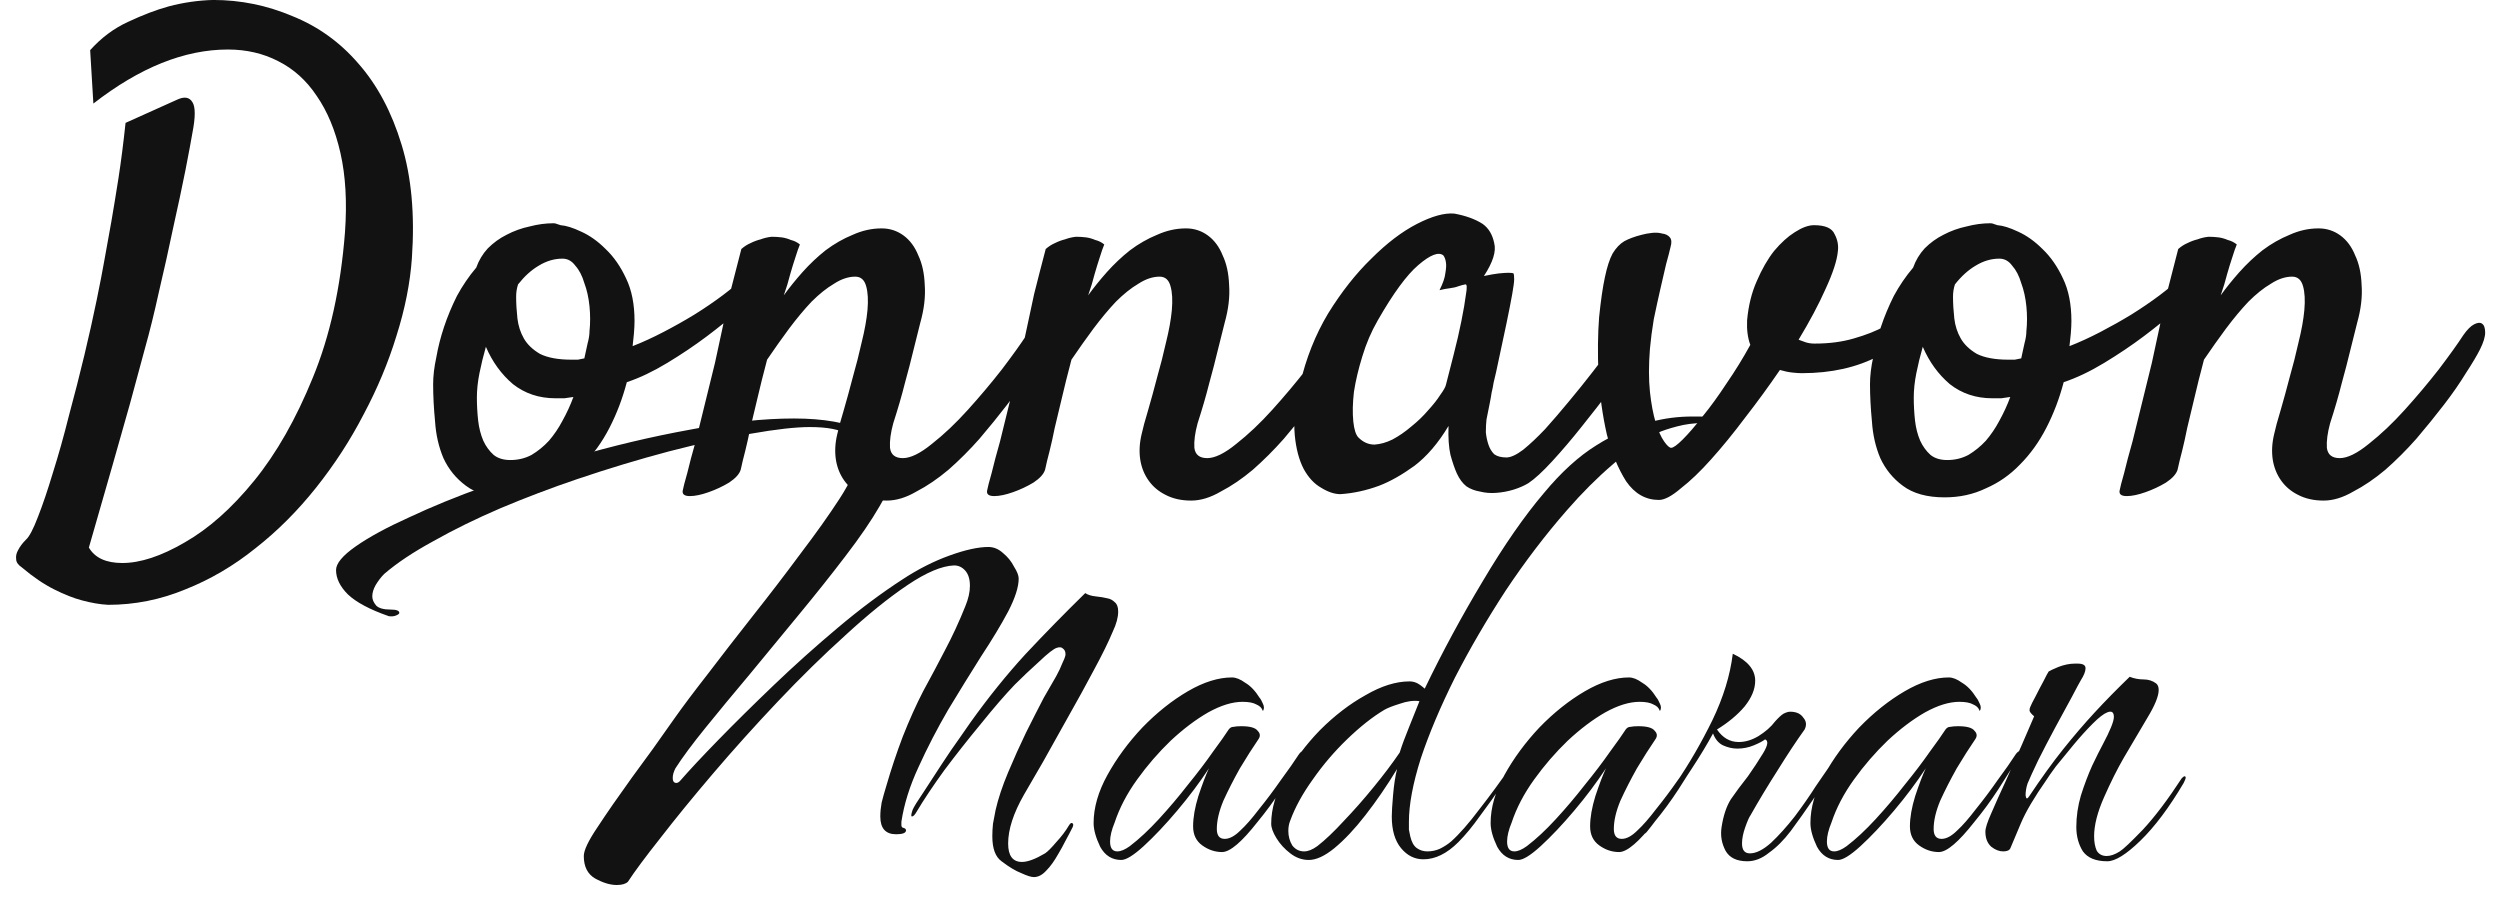 <svg width="129" height="47" viewBox="0 0 129 47" fill="none" xmlns="http://www.w3.org/2000/svg">
<path d="M1.133 29.283C0.934 29.15 0.834 29.006 0.834 28.852C0.812 28.697 0.845 28.542 0.934 28.387C1.022 28.21 1.155 28.033 1.332 27.855C1.509 27.701 1.719 27.302 1.963 26.66C2.206 26.04 2.461 25.288 2.727 24.402C3.014 23.495 3.291 22.51 3.557 21.447C3.844 20.385 4.11 19.344 4.354 18.326C4.597 17.308 4.807 16.367 4.984 15.504C5.161 14.641 5.294 13.954 5.383 13.445C5.493 12.825 5.615 12.15 5.748 11.42C5.859 10.778 5.98 10.037 6.113 9.195C6.246 8.332 6.368 7.38 6.479 6.34L9.135 5.145C9.511 4.967 9.777 5.012 9.932 5.277C10.087 5.521 10.087 6.041 9.932 6.838C9.865 7.236 9.743 7.889 9.566 8.797C9.389 9.682 9.179 10.667 8.936 11.752C8.714 12.815 8.471 13.91 8.205 15.039C7.962 16.146 7.718 17.131 7.475 17.994C7.253 18.813 6.999 19.754 6.711 20.816C6.202 22.631 5.493 25.111 4.586 28.254C4.896 28.785 5.471 29.051 6.312 29.051C7.242 29.051 8.316 28.697 9.533 27.988C10.773 27.28 11.968 26.217 13.119 24.801C14.27 23.384 15.277 21.613 16.141 19.488C17.026 17.341 17.579 14.84 17.801 11.984C17.912 10.435 17.834 9.074 17.568 7.9C17.303 6.727 16.893 5.742 16.34 4.945C15.809 4.148 15.145 3.551 14.348 3.152C13.573 2.754 12.71 2.555 11.758 2.555C9.522 2.555 7.209 3.484 4.818 5.344L4.652 2.588C5.228 1.946 5.881 1.459 6.611 1.127C7.364 0.773 8.061 0.507 8.703 0.33C9.456 0.131 10.219 0.02 10.994 -0.002C12.411 -0.002 13.772 0.275 15.078 0.828C16.406 1.359 17.546 2.178 18.498 3.285C19.472 4.392 20.213 5.786 20.723 7.469C21.232 9.129 21.409 11.077 21.254 13.312C21.165 14.596 20.9 15.935 20.457 17.33C20.037 18.703 19.472 20.053 18.764 21.381C18.078 22.709 17.259 23.971 16.307 25.166C15.355 26.361 14.315 27.402 13.185 28.287C12.057 29.195 10.85 29.903 9.566 30.412C8.283 30.943 6.954 31.209 5.582 31.209C5.161 31.187 4.708 31.109 4.221 30.977C3.8 30.866 3.324 30.678 2.793 30.412C2.262 30.146 1.708 29.77 1.133 29.283ZM32.344 19.721C32.122 20.562 31.824 21.348 31.447 22.078C31.071 22.809 30.617 23.439 30.086 23.971C29.577 24.502 28.99 24.912 28.326 25.199C27.684 25.509 26.976 25.664 26.201 25.664C25.294 25.664 24.574 25.465 24.043 25.066C23.534 24.69 23.146 24.214 22.881 23.639C22.637 23.063 22.494 22.432 22.449 21.746C22.383 21.06 22.35 20.418 22.35 19.82C22.35 19.4 22.405 18.935 22.516 18.426C22.604 17.917 22.737 17.396 22.914 16.865C23.091 16.334 23.312 15.803 23.578 15.271C23.866 14.74 24.198 14.253 24.574 13.81C24.707 13.434 24.906 13.102 25.172 12.815C25.46 12.527 25.781 12.294 26.135 12.117C26.511 11.918 26.91 11.774 27.33 11.685C27.751 11.575 28.16 11.52 28.559 11.52C28.625 11.52 28.68 11.531 28.725 11.553C28.791 11.575 28.857 11.597 28.924 11.619C29.212 11.641 29.566 11.752 29.986 11.951C30.429 12.15 30.85 12.449 31.248 12.848C31.669 13.246 32.023 13.755 32.31 14.375C32.598 14.973 32.742 15.703 32.742 16.566C32.742 16.744 32.731 16.965 32.709 17.23C32.687 17.474 32.665 17.684 32.643 17.861C33.152 17.662 33.683 17.419 34.236 17.131C34.79 16.843 35.321 16.544 35.83 16.234C36.361 15.902 36.848 15.57 37.291 15.238C37.734 14.906 38.088 14.607 38.353 14.342C38.575 14.143 38.763 14.032 38.918 14.01C39.073 13.988 39.184 14.032 39.25 14.143C39.316 14.253 39.328 14.408 39.283 14.607C39.239 14.807 39.117 15.028 38.918 15.271C38.807 15.404 38.52 15.67 38.055 16.068C37.612 16.467 37.081 16.898 36.461 17.363C35.841 17.828 35.166 18.282 34.435 18.725C33.705 19.167 33.008 19.499 32.344 19.721ZM26.732 14.674C26.666 14.873 26.633 15.083 26.633 15.305C26.633 15.659 26.655 16.035 26.699 16.434C26.744 16.81 26.854 17.153 27.031 17.463C27.208 17.773 27.485 18.038 27.861 18.26C28.26 18.459 28.802 18.559 29.488 18.559C29.599 18.559 29.71 18.559 29.82 18.559C29.931 18.537 30.042 18.514 30.152 18.492C30.219 18.204 30.274 17.95 30.318 17.729C30.385 17.485 30.418 17.275 30.418 17.098C30.462 16.677 30.462 16.245 30.418 15.803C30.374 15.36 30.285 14.962 30.152 14.607C30.042 14.231 29.887 13.932 29.688 13.711C29.51 13.467 29.289 13.346 29.023 13.346C28.603 13.346 28.193 13.467 27.795 13.711C27.419 13.932 27.064 14.253 26.732 14.674ZM24.607 20.518C24.607 20.916 24.63 21.314 24.674 21.713C24.718 22.089 24.807 22.432 24.939 22.742C25.072 23.03 25.249 23.273 25.471 23.473C25.692 23.65 25.98 23.738 26.334 23.738C26.732 23.738 27.098 23.65 27.43 23.473C27.762 23.273 28.061 23.03 28.326 22.742C28.592 22.432 28.824 22.089 29.023 21.713C29.245 21.314 29.433 20.905 29.588 20.484C29.433 20.506 29.278 20.529 29.123 20.551C28.99 20.551 28.835 20.551 28.658 20.551C27.817 20.551 27.087 20.307 26.467 19.82C25.869 19.311 25.404 18.669 25.072 17.895C24.939 18.359 24.829 18.813 24.74 19.256C24.652 19.699 24.607 20.119 24.607 20.518ZM45.758 25.83C45.249 25.83 44.806 25.73 44.43 25.531C44.075 25.354 43.788 25.111 43.566 24.801C43.345 24.491 43.201 24.137 43.135 23.738C43.068 23.318 43.09 22.875 43.201 22.41C43.268 22.1 43.378 21.691 43.533 21.182C43.688 20.65 43.843 20.086 43.998 19.488C44.175 18.869 44.33 18.26 44.463 17.662C44.618 17.042 44.717 16.489 44.762 16.002C44.806 15.493 44.784 15.083 44.695 14.773C44.607 14.441 44.419 14.275 44.131 14.275C43.777 14.275 43.411 14.397 43.035 14.641C42.659 14.862 42.272 15.172 41.873 15.57C41.497 15.969 41.109 16.434 40.711 16.965C40.335 17.474 39.958 18.005 39.582 18.559C39.383 19.311 39.217 19.975 39.084 20.551C38.951 21.104 38.829 21.613 38.719 22.078C38.63 22.521 38.542 22.919 38.453 23.273C38.365 23.605 38.287 23.926 38.221 24.236C38.154 24.458 37.955 24.679 37.623 24.9C37.291 25.1 36.937 25.266 36.56 25.398C36.184 25.531 35.863 25.598 35.598 25.598C35.31 25.598 35.188 25.498 35.232 25.299C35.255 25.166 35.332 24.867 35.465 24.402C35.575 23.938 35.719 23.395 35.897 22.775C36.051 22.134 36.217 21.458 36.395 20.75C36.572 20.042 36.738 19.366 36.893 18.725C37.003 18.215 37.125 17.651 37.258 17.031C37.368 16.5 37.501 15.88 37.656 15.172C37.833 14.463 38.033 13.689 38.254 12.848C38.409 12.715 38.564 12.615 38.719 12.549C38.896 12.46 39.073 12.394 39.25 12.35C39.427 12.283 39.615 12.239 39.815 12.217C39.992 12.217 40.169 12.228 40.346 12.25C40.501 12.272 40.656 12.316 40.81 12.383C40.988 12.427 41.143 12.505 41.275 12.615C41.209 12.77 41.132 12.992 41.043 13.279C40.954 13.545 40.866 13.833 40.777 14.143C40.689 14.497 40.578 14.862 40.445 15.238C40.733 14.84 41.054 14.441 41.408 14.043C41.785 13.622 42.183 13.246 42.603 12.914C43.046 12.582 43.511 12.316 43.998 12.117C44.485 11.896 44.983 11.785 45.492 11.785C45.913 11.785 46.289 11.907 46.621 12.15C46.953 12.394 47.208 12.737 47.385 13.18C47.584 13.6 47.695 14.109 47.717 14.707C47.761 15.305 47.684 15.958 47.484 16.666L47.119 18.127C47.008 18.592 46.865 19.145 46.688 19.787C46.533 20.407 46.333 21.093 46.09 21.846C45.957 22.333 45.902 22.753 45.924 23.107C45.968 23.462 46.19 23.639 46.588 23.639C46.986 23.639 47.484 23.395 48.082 22.908C48.702 22.421 49.322 21.835 49.941 21.148C50.561 20.462 51.148 19.765 51.701 19.057C52.255 18.326 52.675 17.74 52.963 17.297C53.162 17.009 53.35 16.821 53.527 16.732C53.704 16.644 53.837 16.633 53.926 16.699C54.036 16.766 54.092 16.921 54.092 17.164C54.092 17.385 54.003 17.673 53.826 18.027C53.671 18.337 53.428 18.747 53.096 19.256C52.786 19.765 52.41 20.307 51.967 20.883C51.524 21.458 51.048 22.045 50.539 22.643C50.03 23.218 49.499 23.749 48.945 24.236C48.392 24.701 47.839 25.078 47.285 25.365C46.754 25.675 46.245 25.83 45.758 25.83ZM61.463 25.83C60.954 25.83 60.511 25.73 60.135 25.531C59.781 25.354 59.493 25.111 59.272 24.801C59.05 24.491 58.906 24.137 58.84 23.738C58.773 23.318 58.796 22.875 58.906 22.41C58.973 22.1 59.083 21.691 59.238 21.182C59.393 20.65 59.548 20.086 59.703 19.488C59.88 18.869 60.035 18.26 60.168 17.662C60.323 17.042 60.422 16.489 60.467 16.002C60.511 15.493 60.489 15.083 60.4 14.773C60.312 14.441 60.124 14.275 59.836 14.275C59.482 14.275 59.117 14.397 58.74 14.641C58.364 14.862 57.977 15.172 57.578 15.57C57.202 15.969 56.815 16.434 56.416 16.965C56.04 17.474 55.663 18.005 55.287 18.559C55.088 19.311 54.922 19.975 54.789 20.551C54.656 21.104 54.535 21.613 54.424 22.078C54.335 22.521 54.247 22.919 54.158 23.273C54.07 23.605 53.992 23.926 53.926 24.236C53.859 24.458 53.66 24.679 53.328 24.9C52.996 25.1 52.642 25.266 52.266 25.398C51.889 25.531 51.568 25.598 51.303 25.598C51.015 25.598 50.893 25.498 50.938 25.299C50.96 25.166 51.037 24.867 51.17 24.402C51.281 23.938 51.425 23.395 51.602 22.775C51.757 22.134 51.922 21.458 52.1 20.75C52.277 20.042 52.443 19.366 52.598 18.725C52.708 18.215 52.83 17.651 52.963 17.031C53.074 16.5 53.206 15.88 53.361 15.172C53.538 14.463 53.738 13.689 53.959 12.848C54.114 12.715 54.269 12.615 54.424 12.549C54.601 12.46 54.778 12.394 54.955 12.35C55.132 12.283 55.32 12.239 55.52 12.217C55.697 12.217 55.874 12.228 56.051 12.25C56.206 12.272 56.361 12.316 56.516 12.383C56.693 12.427 56.848 12.505 56.98 12.615C56.914 12.77 56.837 12.992 56.748 13.279C56.66 13.545 56.571 13.833 56.482 14.143C56.394 14.497 56.283 14.862 56.15 15.238C56.438 14.84 56.759 14.441 57.113 14.043C57.49 13.622 57.888 13.246 58.309 12.914C58.751 12.582 59.216 12.316 59.703 12.117C60.19 11.896 60.688 11.785 61.197 11.785C61.618 11.785 61.994 11.907 62.326 12.15C62.658 12.394 62.913 12.737 63.09 13.18C63.289 13.6 63.4 14.109 63.422 14.707C63.466 15.305 63.389 15.958 63.19 16.666L62.824 18.127C62.714 18.592 62.57 19.145 62.393 19.787C62.238 20.407 62.038 21.093 61.795 21.846C61.662 22.333 61.607 22.753 61.629 23.107C61.673 23.462 61.895 23.639 62.293 23.639C62.691 23.639 63.19 23.395 63.787 22.908C64.407 22.421 65.027 21.835 65.647 21.148C66.266 20.462 66.853 19.765 67.406 19.057C67.96 18.326 68.38 17.74 68.668 17.297C68.867 17.009 69.055 16.821 69.232 16.732C69.409 16.644 69.542 16.633 69.631 16.699C69.742 16.766 69.797 16.921 69.797 17.164C69.797 17.385 69.708 17.673 69.531 18.027C69.376 18.337 69.133 18.747 68.801 19.256C68.491 19.765 68.115 20.307 67.672 20.883C67.229 21.458 66.753 22.045 66.244 22.643C65.735 23.218 65.204 23.749 64.65 24.236C64.097 24.701 63.544 25.078 62.99 25.365C62.459 25.675 61.95 25.83 61.463 25.83ZM84.34 18.393C84.03 18.835 83.632 19.389 83.144 20.053C82.658 20.695 82.148 21.348 81.617 22.012C81.108 22.654 80.599 23.251 80.09 23.805C79.603 24.336 79.193 24.712 78.861 24.934C78.64 25.066 78.385 25.177 78.098 25.266C77.81 25.354 77.511 25.41 77.201 25.432C76.913 25.454 76.637 25.432 76.371 25.365C76.106 25.321 75.873 25.232 75.674 25.1C75.475 24.945 75.309 24.723 75.176 24.436C75.065 24.192 74.954 23.871 74.844 23.473C74.755 23.074 74.722 22.576 74.744 21.979C74.213 22.864 73.626 23.55 72.984 24.037C72.342 24.502 71.734 24.845 71.158 25.066C70.494 25.31 69.83 25.454 69.166 25.498C68.856 25.498 68.524 25.387 68.17 25.166C67.816 24.967 67.517 24.646 67.273 24.203C67.03 23.738 66.875 23.152 66.809 22.443C66.742 21.713 66.831 20.85 67.074 19.854C67.384 18.503 67.871 17.275 68.535 16.168C69.221 15.061 69.963 14.12 70.76 13.346C71.557 12.549 72.342 11.951 73.117 11.553C73.892 11.154 74.534 10.977 75.043 11.021C75.641 11.132 76.128 11.309 76.504 11.553C76.814 11.774 77.013 12.106 77.102 12.549C77.212 12.969 77.035 13.534 76.57 14.242C76.88 14.176 77.135 14.132 77.334 14.109C77.555 14.087 77.721 14.076 77.832 14.076C77.965 14.076 78.053 14.087 78.098 14.109C78.12 14.154 78.131 14.253 78.131 14.408C78.131 14.541 78.098 14.796 78.031 15.172C77.965 15.548 77.865 16.057 77.732 16.699C77.6 17.341 77.422 18.171 77.201 19.189C77.157 19.389 77.113 19.577 77.068 19.754C77.046 19.909 77.013 20.075 76.969 20.252C76.947 20.407 76.913 20.595 76.869 20.816C76.825 21.038 76.769 21.314 76.703 21.646C76.681 21.846 76.67 22.067 76.67 22.311C76.692 22.532 76.736 22.742 76.803 22.941C76.869 23.141 76.969 23.307 77.102 23.439C77.257 23.55 77.467 23.605 77.732 23.605C77.954 23.605 78.242 23.473 78.596 23.207C78.95 22.919 79.326 22.565 79.725 22.145C80.123 21.702 80.533 21.226 80.953 20.717C81.396 20.186 81.805 19.676 82.182 19.189C82.558 18.703 82.89 18.271 83.178 17.895C83.488 17.518 83.709 17.241 83.842 17.064C84.019 16.865 84.196 16.755 84.373 16.732C84.55 16.688 84.683 16.732 84.772 16.865C84.86 16.998 84.871 17.197 84.805 17.463C84.76 17.729 84.606 18.038 84.34 18.393ZM74.611 19.854C74.722 19.411 74.855 18.891 75.01 18.293C75.165 17.695 75.297 17.12 75.408 16.566C75.519 16.013 75.596 15.559 75.641 15.205C75.707 14.829 75.696 14.652 75.607 14.674C75.497 14.696 75.375 14.729 75.242 14.773C75.132 14.818 74.988 14.851 74.811 14.873C74.633 14.895 74.456 14.928 74.279 14.973C74.456 14.618 74.556 14.331 74.578 14.109C74.622 13.866 74.633 13.678 74.611 13.545C74.589 13.39 74.545 13.268 74.478 13.18C74.235 12.98 73.803 13.146 73.184 13.678C72.586 14.187 71.889 15.139 71.092 16.533C70.76 17.109 70.494 17.729 70.295 18.393C70.096 19.035 69.952 19.643 69.863 20.219C69.797 20.794 69.786 21.303 69.83 21.746C69.874 22.167 69.963 22.443 70.096 22.576C70.339 22.82 70.616 22.941 70.926 22.941C71.236 22.919 71.546 22.831 71.856 22.676C72.188 22.499 72.508 22.277 72.818 22.012C73.15 21.746 73.438 21.469 73.682 21.182C73.947 20.894 74.158 20.628 74.312 20.385C74.49 20.141 74.589 19.964 74.611 19.854ZM91.844 19.09C91.268 19.931 90.671 20.75 90.051 21.547C89.453 22.344 88.867 23.063 88.291 23.705C87.738 24.325 87.217 24.823 86.731 25.199C86.266 25.598 85.889 25.797 85.602 25.797C84.915 25.797 84.351 25.476 83.908 24.834C83.488 24.17 83.156 23.362 82.912 22.41C82.691 21.436 82.547 20.407 82.481 19.322C82.436 18.215 82.447 17.23 82.514 16.367C82.602 15.504 82.702 14.818 82.812 14.309C82.923 13.777 83.056 13.368 83.211 13.08C83.388 12.792 83.587 12.582 83.809 12.449C84.052 12.316 84.351 12.206 84.705 12.117C84.86 12.073 85.037 12.04 85.236 12.018C85.436 11.995 85.613 12.007 85.768 12.051C85.945 12.073 86.078 12.139 86.166 12.25C86.255 12.361 86.266 12.527 86.199 12.748C86.155 12.947 86.078 13.246 85.967 13.645C85.878 14.021 85.779 14.453 85.668 14.94C85.557 15.426 85.447 15.935 85.336 16.467C85.247 16.998 85.181 17.507 85.137 17.994C85.07 18.835 85.07 19.577 85.137 20.219C85.203 20.838 85.303 21.37 85.436 21.812C85.568 22.233 85.712 22.554 85.867 22.775C86.022 22.997 86.144 23.107 86.232 23.107C86.343 23.107 86.542 22.963 86.83 22.676C87.14 22.366 87.483 21.967 87.859 21.48C88.258 20.994 88.667 20.429 89.088 19.787C89.531 19.145 89.94 18.481 90.316 17.795C90.184 17.441 90.128 17.02 90.15 16.533C90.217 15.781 90.383 15.105 90.648 14.508C90.914 13.888 91.213 13.368 91.545 12.947C91.899 12.527 92.253 12.206 92.607 11.984C92.984 11.741 93.316 11.619 93.603 11.619C94.179 11.619 94.533 11.774 94.666 12.084C94.821 12.372 94.876 12.671 94.832 12.98C94.788 13.445 94.578 14.087 94.201 14.906C93.847 15.703 93.382 16.578 92.807 17.529C92.917 17.574 93.039 17.618 93.172 17.662C93.305 17.706 93.46 17.729 93.637 17.729C94.389 17.729 95.064 17.64 95.662 17.463C96.282 17.286 96.813 17.076 97.256 16.832C97.721 16.588 98.108 16.334 98.418 16.068C98.75 15.781 99.016 15.548 99.215 15.371C99.348 15.238 99.481 15.172 99.613 15.172C99.746 15.172 99.857 15.205 99.945 15.271C100.034 15.338 100.078 15.438 100.078 15.57C100.078 15.703 100.012 15.847 99.879 16.002C99.082 16.976 98.108 17.762 96.957 18.359C95.828 18.957 94.5 19.256 92.973 19.256C92.84 19.256 92.674 19.245 92.475 19.223C92.275 19.201 92.065 19.156 91.844 19.09ZM106.486 19.721C106.265 20.562 105.966 21.348 105.59 22.078C105.214 22.809 104.76 23.439 104.229 23.971C103.719 24.502 103.133 24.912 102.469 25.199C101.827 25.509 101.118 25.664 100.344 25.664C99.436 25.664 98.717 25.465 98.186 25.066C97.676 24.69 97.289 24.214 97.023 23.639C96.78 23.063 96.636 22.432 96.592 21.746C96.525 21.06 96.492 20.418 96.492 19.82C96.492 19.4 96.547 18.935 96.658 18.426C96.747 17.917 96.88 17.396 97.057 16.865C97.234 16.334 97.455 15.803 97.721 15.271C98.008 14.74 98.341 14.253 98.717 13.81C98.85 13.434 99.049 13.102 99.314 12.815C99.602 12.527 99.923 12.294 100.277 12.117C100.654 11.918 101.052 11.774 101.473 11.685C101.893 11.575 102.303 11.52 102.701 11.52C102.768 11.52 102.823 11.531 102.867 11.553C102.934 11.575 103 11.597 103.066 11.619C103.354 11.641 103.708 11.752 104.129 11.951C104.572 12.15 104.992 12.449 105.391 12.848C105.811 13.246 106.165 13.755 106.453 14.375C106.741 14.973 106.885 15.703 106.885 16.566C106.885 16.744 106.874 16.965 106.852 17.23C106.829 17.474 106.807 17.684 106.785 17.861C107.294 17.662 107.826 17.419 108.379 17.131C108.932 16.843 109.464 16.544 109.973 16.234C110.504 15.902 110.991 15.57 111.434 15.238C111.876 14.906 112.23 14.607 112.496 14.342C112.717 14.143 112.906 14.032 113.061 14.01C113.215 13.988 113.326 14.032 113.393 14.143C113.459 14.253 113.47 14.408 113.426 14.607C113.382 14.807 113.26 15.028 113.061 15.271C112.95 15.404 112.662 15.67 112.197 16.068C111.755 16.467 111.223 16.898 110.604 17.363C109.984 17.828 109.309 18.282 108.578 18.725C107.848 19.167 107.15 19.499 106.486 19.721ZM100.875 14.674C100.809 14.873 100.775 15.083 100.775 15.305C100.775 15.659 100.798 16.035 100.842 16.434C100.886 16.81 100.997 17.153 101.174 17.463C101.351 17.773 101.628 18.038 102.004 18.26C102.402 18.459 102.945 18.559 103.631 18.559C103.742 18.559 103.852 18.559 103.963 18.559C104.074 18.537 104.184 18.514 104.295 18.492C104.361 18.204 104.417 17.95 104.461 17.729C104.527 17.485 104.561 17.275 104.561 17.098C104.605 16.677 104.605 16.245 104.561 15.803C104.516 15.36 104.428 14.962 104.295 14.607C104.184 14.231 104.029 13.932 103.83 13.711C103.653 13.467 103.432 13.346 103.166 13.346C102.745 13.346 102.336 13.467 101.938 13.711C101.561 13.932 101.207 14.253 100.875 14.674ZM98.75 20.518C98.75 20.916 98.772 21.314 98.816 21.713C98.861 22.089 98.949 22.432 99.082 22.742C99.215 23.03 99.392 23.273 99.613 23.473C99.835 23.65 100.122 23.738 100.477 23.738C100.875 23.738 101.24 23.65 101.572 23.473C101.904 23.273 102.203 23.03 102.469 22.742C102.734 22.432 102.967 22.089 103.166 21.713C103.387 21.314 103.576 20.905 103.73 20.484C103.576 20.506 103.421 20.529 103.266 20.551C103.133 20.551 102.978 20.551 102.801 20.551C101.96 20.551 101.229 20.307 100.609 19.82C100.012 19.311 99.547 18.669 99.215 17.895C99.082 18.359 98.971 18.813 98.883 19.256C98.794 19.699 98.75 20.119 98.75 20.518ZM119.9 25.83C119.391 25.83 118.949 25.73 118.572 25.531C118.218 25.354 117.93 25.111 117.709 24.801C117.488 24.491 117.344 24.137 117.277 23.738C117.211 23.318 117.233 22.875 117.344 22.41C117.41 22.1 117.521 21.691 117.676 21.182C117.831 20.65 117.986 20.086 118.141 19.488C118.318 18.869 118.473 18.26 118.605 17.662C118.76 17.042 118.86 16.489 118.904 16.002C118.949 15.493 118.926 15.083 118.838 14.773C118.749 14.441 118.561 14.275 118.273 14.275C117.919 14.275 117.554 14.397 117.178 14.641C116.801 14.862 116.414 15.172 116.016 15.57C115.639 15.969 115.252 16.434 114.854 16.965C114.477 17.474 114.101 18.005 113.725 18.559C113.525 19.311 113.359 19.975 113.227 20.551C113.094 21.104 112.972 21.613 112.861 22.078C112.773 22.521 112.684 22.919 112.596 23.273C112.507 23.605 112.43 23.926 112.363 24.236C112.297 24.458 112.098 24.679 111.766 24.9C111.434 25.1 111.079 25.266 110.703 25.398C110.327 25.531 110.006 25.598 109.74 25.598C109.452 25.598 109.331 25.498 109.375 25.299C109.397 25.166 109.475 24.867 109.607 24.402C109.718 23.938 109.862 23.395 110.039 22.775C110.194 22.134 110.36 21.458 110.537 20.75C110.714 20.042 110.88 19.366 111.035 18.725C111.146 18.215 111.268 17.651 111.4 17.031C111.511 16.5 111.644 15.88 111.799 15.172C111.976 14.463 112.175 13.689 112.396 12.848C112.551 12.715 112.706 12.615 112.861 12.549C113.038 12.46 113.215 12.394 113.393 12.35C113.57 12.283 113.758 12.239 113.957 12.217C114.134 12.217 114.311 12.228 114.488 12.25C114.643 12.272 114.798 12.316 114.953 12.383C115.13 12.427 115.285 12.505 115.418 12.615C115.352 12.77 115.274 12.992 115.186 13.279C115.097 13.545 115.008 13.833 114.92 14.143C114.831 14.497 114.721 14.862 114.588 15.238C114.876 14.84 115.197 14.441 115.551 14.043C115.927 13.622 116.326 13.246 116.746 12.914C117.189 12.582 117.654 12.316 118.141 12.117C118.628 11.896 119.126 11.785 119.635 11.785C120.055 11.785 120.432 11.907 120.764 12.15C121.096 12.394 121.35 12.737 121.527 13.18C121.727 13.6 121.837 14.109 121.859 14.707C121.904 15.305 121.826 15.958 121.627 16.666L121.262 18.127C121.151 18.592 121.007 19.145 120.83 19.787C120.675 20.407 120.476 21.093 120.232 21.846C120.1 22.333 120.044 22.753 120.066 23.107C120.111 23.462 120.332 23.639 120.73 23.639C121.129 23.639 121.627 23.395 122.225 22.908C122.844 22.421 123.464 21.835 124.084 21.148C124.704 20.462 125.29 19.765 125.844 19.057C126.397 18.326 126.818 17.74 127.105 17.297C127.305 17.009 127.493 16.821 127.67 16.732C127.847 16.644 127.98 16.633 128.068 16.699C128.179 16.766 128.234 16.921 128.234 17.164C128.234 17.385 128.146 17.673 127.969 18.027C127.814 18.337 127.57 18.747 127.238 19.256C126.928 19.765 126.552 20.307 126.109 20.883C125.667 21.458 125.191 22.045 124.682 22.643C124.173 23.218 123.641 23.749 123.088 24.236C122.535 24.701 121.981 25.078 121.428 25.365C120.896 25.675 120.387 25.83 119.9 25.83Z" fill="#121212"/>
<path d="M31.824 45.666C31.484 45.666 31.11 45.553 30.702 45.326C30.317 45.099 30.124 44.714 30.124 44.17C30.124 43.875 30.362 43.377 30.838 42.674C31.314 41.949 31.903 41.099 32.606 40.124C33.331 39.149 34.057 38.141 34.782 37.098C35.213 36.486 35.791 35.715 36.516 34.786C37.241 33.834 38.023 32.825 38.862 31.76C39.723 30.672 40.539 29.607 41.31 28.564C42.103 27.521 42.772 26.581 43.316 25.742C43.611 25.289 43.849 24.858 44.03 24.45C44.211 24.042 44.302 23.691 44.302 23.396C44.302 22.965 44.109 22.637 43.724 22.41C43.339 22.161 42.693 22.036 41.786 22.036C41.061 22.036 40.052 22.149 38.76 22.376C37.491 22.58 36.074 22.886 34.51 23.294C32.969 23.702 31.393 24.178 29.784 24.722C28.447 25.175 27.132 25.674 25.84 26.218C24.571 26.762 23.415 27.329 22.372 27.918C21.329 28.485 20.479 29.051 19.822 29.618C19.663 29.777 19.516 29.969 19.38 30.196C19.267 30.4 19.21 30.593 19.21 30.774C19.21 30.933 19.278 31.091 19.414 31.25C19.55 31.386 19.799 31.454 20.162 31.454C20.457 31.454 20.604 31.511 20.604 31.624C20.604 31.669 20.547 31.715 20.434 31.76C20.321 31.805 20.196 31.817 20.06 31.794C19.085 31.454 18.383 31.08 17.952 30.672C17.544 30.264 17.34 29.845 17.34 29.414C17.34 29.074 17.68 28.666 18.36 28.19C19.04 27.714 19.958 27.215 21.114 26.694C22.27 26.15 23.573 25.617 25.024 25.096C26.497 24.552 28.016 24.053 29.58 23.6C31.597 23.011 33.603 22.535 35.598 22.172C37.593 21.787 39.383 21.594 40.97 21.594C42.489 21.594 43.713 21.809 44.642 22.24C45.594 22.648 46.07 23.339 46.07 24.314C46.07 24.745 45.843 25.345 45.39 26.116C44.959 26.864 44.37 27.725 43.622 28.7C42.897 29.652 42.103 30.649 41.242 31.692C40.381 32.735 39.531 33.766 38.692 34.786C37.853 35.783 37.094 36.701 36.414 37.54C35.734 38.379 35.213 39.081 34.85 39.648C34.759 39.829 34.714 39.988 34.714 40.124V40.158C34.714 40.294 34.759 40.373 34.85 40.396C34.941 40.419 35.031 40.373 35.122 40.26C35.575 39.739 36.221 39.047 37.06 38.186C37.899 37.325 38.851 36.384 39.916 35.364C40.981 34.344 42.081 33.358 43.214 32.406C44.37 31.431 45.492 30.593 46.58 29.89C47.373 29.369 48.178 28.961 48.994 28.666C49.81 28.371 50.479 28.224 51 28.224C51.272 28.224 51.521 28.326 51.748 28.53C51.997 28.734 52.19 28.972 52.326 29.244C52.485 29.493 52.564 29.697 52.564 29.856C52.564 30.287 52.383 30.853 52.02 31.556C51.657 32.236 51.193 33.007 50.626 33.868C50.082 34.729 49.515 35.647 48.926 36.622C48.359 37.597 47.849 38.583 47.396 39.58C46.943 40.555 46.648 41.495 46.512 42.402C46.512 42.447 46.512 42.504 46.512 42.572C46.512 42.64 46.535 42.685 46.58 42.708C46.693 42.731 46.75 42.776 46.75 42.844C46.75 42.98 46.58 43.048 46.24 43.048C45.696 43.048 45.424 42.742 45.424 42.13C45.424 41.903 45.447 41.665 45.492 41.416C45.56 41.144 45.639 40.861 45.73 40.566C45.979 39.705 46.263 38.855 46.58 38.016C46.92 37.155 47.271 36.373 47.634 35.67C48.019 34.967 48.393 34.265 48.756 33.562C49.141 32.837 49.493 32.077 49.81 31.284C49.969 30.899 50.048 30.547 50.048 30.23C50.048 29.89 49.969 29.629 49.81 29.448C49.651 29.267 49.459 29.176 49.232 29.176C48.597 29.199 47.793 29.539 46.818 30.196C45.843 30.853 44.778 31.715 43.622 32.78C42.466 33.823 41.299 34.967 40.12 36.214C38.941 37.461 37.831 38.696 36.788 39.92C35.745 41.144 34.839 42.255 34.068 43.252C33.297 44.227 32.742 44.975 32.402 45.496C32.289 45.609 32.096 45.666 31.824 45.666ZM53.346 45.258C53.21 45.258 52.995 45.19 52.7 45.054C52.405 44.941 52.065 44.737 51.68 44.442C51.363 44.215 51.204 43.785 51.204 43.15C51.204 42.946 51.215 42.731 51.238 42.504C51.283 42.277 51.329 42.039 51.374 41.79C51.51 41.201 51.725 40.555 52.02 39.852C52.315 39.149 52.621 38.469 52.938 37.812C53.278 37.132 53.584 36.531 53.856 36.01C54.151 35.489 54.366 35.115 54.502 34.888C54.638 34.639 54.74 34.423 54.808 34.242C54.899 34.061 54.955 33.913 54.978 33.8V33.732C54.978 33.619 54.933 33.528 54.842 33.46C54.774 33.392 54.672 33.381 54.536 33.426C54.377 33.471 54.071 33.709 53.618 34.14C53.165 34.548 52.745 34.945 52.36 35.33C51.861 35.851 51.283 36.52 50.626 37.336C49.969 38.129 49.334 38.934 48.722 39.75C48.133 40.566 47.657 41.28 47.294 41.892C47.203 42.051 47.124 42.13 47.056 42.13C47.033 42.13 47.022 42.107 47.022 42.062C47.022 42.017 47.045 41.926 47.09 41.79C47.158 41.631 47.339 41.337 47.634 40.906C47.929 40.453 48.246 39.965 48.586 39.444C48.926 38.923 49.243 38.458 49.538 38.05C49.833 37.619 50.014 37.359 50.082 37.268C50.989 35.999 51.929 34.831 52.904 33.766C53.901 32.701 54.933 31.647 55.998 30.604C56.134 30.695 56.315 30.751 56.542 30.774C56.769 30.797 56.973 30.831 57.154 30.876C57.29 30.899 57.415 30.967 57.528 31.08C57.641 31.171 57.698 31.329 57.698 31.556C57.698 31.851 57.607 32.191 57.426 32.576C57.199 33.12 56.871 33.789 56.44 34.582C56.032 35.353 55.59 36.157 55.114 36.996C54.661 37.812 54.23 38.583 53.822 39.308C53.414 40.011 53.085 40.577 52.836 41.008C52.292 41.96 52.02 42.799 52.02 43.524C52.02 44.159 52.258 44.476 52.734 44.476C53.029 44.476 53.425 44.329 53.924 44.034C54.06 43.943 54.253 43.751 54.502 43.456C54.774 43.161 54.989 42.878 55.148 42.606C55.216 42.493 55.273 42.447 55.318 42.47C55.386 42.493 55.397 42.561 55.352 42.674C55.239 42.901 55.114 43.139 54.978 43.388C54.865 43.615 54.74 43.841 54.604 44.068C54.4 44.431 54.196 44.714 53.992 44.918C53.788 45.145 53.573 45.258 53.346 45.258ZM57.858 44.374C57.382 44.374 57.019 44.147 56.77 43.694C56.543 43.218 56.43 42.81 56.43 42.47C56.43 41.677 56.668 40.849 57.144 39.988C57.62 39.127 58.22 38.311 58.946 37.54C59.694 36.769 60.476 36.146 61.292 35.67C62.108 35.194 62.867 34.956 63.57 34.956C63.774 34.956 64 35.047 64.25 35.228C64.522 35.387 64.771 35.647 64.998 36.01C65.043 36.055 65.1 36.157 65.168 36.316C65.236 36.452 65.236 36.577 65.168 36.69L65.134 36.622C65.088 36.509 64.986 36.418 64.828 36.35C64.669 36.259 64.431 36.214 64.114 36.214C63.592 36.214 63.003 36.395 62.346 36.758C61.711 37.121 61.065 37.608 60.408 38.22C59.773 38.832 59.195 39.501 58.674 40.226C58.152 40.951 57.767 41.688 57.518 42.436C57.359 42.821 57.28 43.15 57.28 43.422C57.28 43.762 57.404 43.932 57.654 43.932C57.835 43.932 58.05 43.841 58.3 43.66C58.776 43.297 59.274 42.833 59.796 42.266C60.317 41.699 60.816 41.11 61.292 40.498C61.79 39.886 62.221 39.319 62.584 38.798C62.969 38.277 63.241 37.891 63.4 37.642C63.468 37.551 63.547 37.506 63.638 37.506C63.751 37.483 63.887 37.472 64.046 37.472C64.499 37.472 64.782 37.551 64.896 37.71C65.032 37.846 65.043 37.993 64.93 38.152C64.635 38.583 64.318 39.081 63.978 39.648C63.66 40.215 63.377 40.77 63.128 41.314C62.901 41.858 62.788 42.345 62.788 42.776C62.788 43.116 62.924 43.286 63.196 43.286C63.445 43.286 63.717 43.139 64.012 42.844C64.284 42.595 64.601 42.232 64.964 41.756C65.349 41.28 65.723 40.781 66.086 40.26C66.471 39.739 66.788 39.285 67.038 38.9C67.128 38.787 67.196 38.741 67.242 38.764C67.31 38.764 67.31 38.832 67.242 38.968C66.879 39.535 66.505 40.124 66.12 40.736C65.734 41.325 65.326 41.881 64.896 42.402C64.08 43.445 63.468 43.966 63.06 43.966C62.697 43.966 62.357 43.853 62.04 43.626C61.722 43.399 61.564 43.071 61.564 42.64C61.564 42.187 61.654 41.665 61.836 41.076C62.04 40.464 62.221 39.988 62.38 39.648C61.904 40.373 61.36 41.099 60.748 41.824C60.136 42.549 59.558 43.161 59.014 43.66C58.492 44.136 58.107 44.374 57.858 44.374ZM67.532 44.374C67.192 44.374 66.874 44.261 66.58 44.034C66.285 43.807 66.047 43.547 65.866 43.252C65.684 42.957 65.594 42.708 65.594 42.504C65.594 41.733 65.832 40.929 66.308 40.09C66.784 39.229 67.384 38.424 68.11 37.676C68.858 36.928 69.64 36.327 70.456 35.874C71.272 35.398 72.031 35.16 72.734 35.16C72.847 35.16 72.96 35.183 73.074 35.228C73.187 35.273 73.334 35.375 73.516 35.534C74.422 33.653 75.42 31.805 76.508 29.992C77.596 28.156 78.65 26.637 79.67 25.436C80.554 24.371 81.449 23.555 82.356 22.988C83.285 22.399 84.237 21.991 85.212 21.764C85.892 21.583 86.594 21.492 87.32 21.492C87.433 21.492 87.558 21.492 87.694 21.492C87.83 21.492 87.954 21.503 88.068 21.526C88.294 21.549 88.555 21.617 88.85 21.73C89.144 21.843 89.314 21.968 89.36 22.104C89.405 22.195 89.405 22.251 89.36 22.274C89.314 22.297 89.258 22.274 89.19 22.206C89.031 22.07 88.827 21.979 88.578 21.934C88.351 21.866 88.102 21.832 87.83 21.832C87.399 21.832 86.968 21.889 86.538 22.002C86.107 22.115 85.767 22.229 85.518 22.342C84.77 22.727 83.999 23.271 83.206 23.974C82.412 24.654 81.63 25.436 80.86 26.32C79.749 27.589 78.695 28.972 77.698 30.468C76.723 31.964 75.85 33.46 75.08 34.956C74.332 36.452 73.742 37.846 73.312 39.138C72.904 40.43 72.7 41.518 72.7 42.402C72.7 42.538 72.7 42.674 72.7 42.81C72.722 42.923 72.745 43.037 72.768 43.15C72.836 43.445 72.949 43.649 73.108 43.762C73.266 43.875 73.448 43.932 73.652 43.932C73.878 43.932 74.094 43.887 74.298 43.796C74.524 43.683 74.717 43.558 74.876 43.422C75.306 43.037 75.794 42.481 76.338 41.756C76.904 41.031 77.437 40.305 77.936 39.58C78.026 39.467 78.083 39.433 78.106 39.478C78.128 39.523 78.117 39.569 78.072 39.614C77.981 39.773 77.777 40.09 77.46 40.566C77.142 41.042 76.78 41.552 76.372 42.096C75.986 42.64 75.612 43.093 75.25 43.456C74.66 44.045 74.06 44.34 73.448 44.34C72.994 44.34 72.609 44.147 72.292 43.762C71.974 43.377 71.816 42.833 71.816 42.13C71.816 41.903 71.838 41.529 71.884 41.008C71.929 40.487 71.997 40.045 72.088 39.682C71.566 40.543 71.022 41.337 70.456 42.062C69.912 42.765 69.379 43.331 68.858 43.762C68.359 44.17 67.917 44.374 67.532 44.374ZM67.294 43.932C67.498 43.932 67.724 43.841 67.974 43.66C68.382 43.343 68.835 42.912 69.334 42.368C69.855 41.824 70.365 41.246 70.864 40.634C71.385 39.999 71.838 39.399 72.224 38.832C72.337 38.469 72.496 38.039 72.7 37.54C72.904 37.041 73.085 36.588 73.244 36.18C72.949 36.135 72.609 36.18 72.224 36.316C71.861 36.429 71.6 36.531 71.442 36.622C70.83 36.985 70.184 37.495 69.504 38.152C68.846 38.787 68.257 39.478 67.736 40.226C67.214 40.951 66.829 41.654 66.58 42.334C66.512 42.493 66.478 42.674 66.478 42.878C66.478 43.15 66.546 43.399 66.682 43.626C66.84 43.83 67.044 43.932 67.294 43.932ZM78.344 44.374C77.868 44.374 77.505 44.147 77.256 43.694C77.029 43.218 76.916 42.81 76.916 42.47C76.916 41.677 77.154 40.849 77.63 39.988C78.106 39.127 78.707 38.311 79.432 37.54C80.18 36.769 80.962 36.146 81.778 35.67C82.594 35.194 83.353 34.956 84.056 34.956C84.26 34.956 84.487 35.047 84.736 35.228C85.008 35.387 85.257 35.647 85.484 36.01C85.529 36.055 85.586 36.157 85.654 36.316C85.722 36.452 85.722 36.577 85.654 36.69L85.62 36.622C85.575 36.509 85.473 36.418 85.314 36.35C85.155 36.259 84.917 36.214 84.6 36.214C84.079 36.214 83.489 36.395 82.832 36.758C82.197 37.121 81.551 37.608 80.894 38.22C80.259 38.832 79.681 39.501 79.16 40.226C78.639 40.951 78.253 41.688 78.004 42.436C77.845 42.821 77.766 43.15 77.766 43.422C77.766 43.762 77.891 43.932 78.14 43.932C78.321 43.932 78.537 43.841 78.786 43.66C79.262 43.297 79.761 42.833 80.282 42.266C80.803 41.699 81.302 41.11 81.778 40.498C82.277 39.886 82.707 39.319 83.07 38.798C83.455 38.277 83.727 37.891 83.886 37.642C83.954 37.551 84.033 37.506 84.124 37.506C84.237 37.483 84.373 37.472 84.532 37.472C84.985 37.472 85.269 37.551 85.382 37.71C85.518 37.846 85.529 37.993 85.416 38.152C85.121 38.583 84.804 39.081 84.464 39.648C84.147 40.215 83.863 40.77 83.614 41.314C83.387 41.858 83.274 42.345 83.274 42.776C83.274 43.116 83.41 43.286 83.682 43.286C83.931 43.286 84.203 43.139 84.498 42.844C84.77 42.595 85.087 42.232 85.45 41.756C85.835 41.28 86.209 40.781 86.572 40.26C86.957 39.739 87.275 39.285 87.524 38.9C87.615 38.787 87.683 38.741 87.728 38.764C87.796 38.764 87.796 38.832 87.728 38.968C87.365 39.535 86.991 40.124 86.606 40.736C86.221 41.325 85.813 41.881 85.382 42.402C84.566 43.445 83.954 43.966 83.546 43.966C83.183 43.966 82.843 43.853 82.526 43.626C82.209 43.399 82.05 43.071 82.05 42.64C82.05 42.187 82.141 41.665 82.322 41.076C82.526 40.464 82.707 39.988 82.866 39.648C82.39 40.373 81.846 41.099 81.234 41.824C80.622 42.549 80.044 43.161 79.5 43.66C78.979 44.136 78.593 44.374 78.344 44.374ZM90.16 44.442C89.616 44.442 89.242 44.261 89.038 43.898C88.834 43.513 88.766 43.105 88.834 42.674C88.925 42.085 89.083 41.609 89.31 41.246C89.559 40.883 89.854 40.487 90.194 40.056C90.466 39.671 90.727 39.274 90.976 38.866C91.225 38.458 91.259 38.22 91.078 38.152C90.965 38.243 90.772 38.345 90.5 38.458C90.228 38.571 89.945 38.628 89.65 38.628C89.401 38.628 89.151 38.571 88.902 38.458C88.675 38.345 88.505 38.141 88.392 37.846C88.097 38.39 87.735 38.991 87.304 39.648C86.896 40.283 86.477 40.895 86.046 41.484C85.638 42.073 85.275 42.561 84.958 42.946C84.867 43.037 84.788 43.071 84.72 43.048C84.629 43.025 84.618 42.969 84.686 42.878C85.207 42.221 85.808 41.393 86.488 40.396C87.168 39.399 87.791 38.322 88.358 37.166C88.925 35.987 89.276 34.843 89.412 33.732C90.183 34.095 90.568 34.559 90.568 35.126C90.568 35.557 90.387 35.999 90.024 36.452C89.661 36.883 89.185 37.279 88.596 37.642C88.891 38.073 89.265 38.288 89.718 38.288C90.058 38.288 90.398 38.186 90.738 37.982C91.101 37.755 91.384 37.506 91.588 37.234C91.769 37.03 91.917 36.894 92.03 36.826C92.166 36.758 92.279 36.724 92.37 36.724C92.687 36.724 92.914 36.826 93.05 37.03C93.209 37.211 93.231 37.415 93.118 37.642C92.71 38.209 92.245 38.911 91.724 39.75C91.203 40.566 90.738 41.337 90.33 42.062C90.262 42.153 90.171 42.357 90.058 42.674C89.945 42.991 89.888 43.275 89.888 43.524C89.888 43.864 90.024 44.034 90.296 44.034C90.613 44.034 90.976 43.853 91.384 43.49C91.792 43.105 92.2 42.651 92.608 42.13C93.016 41.586 93.379 41.065 93.696 40.566C94.036 40.067 94.285 39.705 94.444 39.478C94.557 39.274 94.648 39.172 94.716 39.172C94.739 39.172 94.75 39.195 94.75 39.24C94.75 39.331 94.716 39.433 94.648 39.546C94.308 40.113 93.945 40.679 93.56 41.246C93.175 41.813 92.789 42.357 92.404 42.878C92.041 43.354 91.667 43.728 91.282 44C90.919 44.295 90.545 44.442 90.16 44.442ZM94.846 44.374C94.37 44.374 94.007 44.147 93.758 43.694C93.531 43.218 93.418 42.81 93.418 42.47C93.418 41.677 93.656 40.849 94.132 39.988C94.608 39.127 95.209 38.311 95.934 37.54C96.682 36.769 97.464 36.146 98.28 35.67C99.096 35.194 99.855 34.956 100.558 34.956C100.762 34.956 100.989 35.047 101.238 35.228C101.51 35.387 101.759 35.647 101.986 36.01C102.031 36.055 102.088 36.157 102.156 36.316C102.224 36.452 102.224 36.577 102.156 36.69L102.122 36.622C102.077 36.509 101.975 36.418 101.816 36.35C101.657 36.259 101.419 36.214 101.102 36.214C100.581 36.214 99.991 36.395 99.334 36.758C98.699 37.121 98.053 37.608 97.396 38.22C96.761 38.832 96.183 39.501 95.662 40.226C95.141 40.951 94.755 41.688 94.506 42.436C94.347 42.821 94.268 43.15 94.268 43.422C94.268 43.762 94.393 43.932 94.642 43.932C94.823 43.932 95.039 43.841 95.288 43.66C95.764 43.297 96.263 42.833 96.784 42.266C97.305 41.699 97.804 41.11 98.28 40.498C98.779 39.886 99.209 39.319 99.572 38.798C99.957 38.277 100.229 37.891 100.388 37.642C100.456 37.551 100.535 37.506 100.626 37.506C100.739 37.483 100.875 37.472 101.034 37.472C101.487 37.472 101.771 37.551 101.884 37.71C102.02 37.846 102.031 37.993 101.918 38.152C101.623 38.583 101.306 39.081 100.966 39.648C100.649 40.215 100.365 40.77 100.116 41.314C99.889 41.858 99.776 42.345 99.776 42.776C99.776 43.116 99.912 43.286 100.184 43.286C100.433 43.286 100.705 43.139 101 42.844C101.272 42.595 101.589 42.232 101.952 41.756C102.337 41.28 102.711 40.781 103.074 40.26C103.459 39.739 103.777 39.285 104.026 38.9C104.117 38.787 104.185 38.741 104.23 38.764C104.298 38.764 104.298 38.832 104.23 38.968C103.867 39.535 103.493 40.124 103.108 40.736C102.723 41.325 102.315 41.881 101.884 42.402C101.068 43.445 100.456 43.966 100.048 43.966C99.685 43.966 99.345 43.853 99.028 43.626C98.711 43.399 98.552 43.071 98.552 42.64C98.552 42.187 98.643 41.665 98.824 41.076C99.028 40.464 99.209 39.988 99.368 39.648C98.892 40.373 98.348 41.099 97.736 41.824C97.124 42.549 96.546 43.161 96.002 43.66C95.481 44.136 95.095 44.374 94.846 44.374ZM108.736 44.442C108.147 44.442 107.727 44.272 107.478 43.932C107.251 43.569 107.138 43.15 107.138 42.674C107.138 42.13 107.217 41.586 107.376 41.042C107.557 40.475 107.75 39.965 107.954 39.512C108.181 39.036 108.362 38.673 108.498 38.424C108.883 37.699 109.076 37.223 109.076 36.996C109.076 36.747 108.963 36.667 108.736 36.758C108.555 36.826 108.305 37.019 107.988 37.336C107.671 37.653 107.342 38.016 107.002 38.424C106.662 38.832 106.356 39.206 106.084 39.546C105.835 39.886 105.676 40.113 105.608 40.226C104.973 41.133 104.531 41.881 104.282 42.47C104.033 43.059 103.851 43.49 103.738 43.762C103.693 43.875 103.568 43.932 103.364 43.932C103.16 43.932 102.956 43.853 102.752 43.694C102.548 43.513 102.446 43.252 102.446 42.912C102.446 42.731 102.548 42.413 102.752 41.96C102.956 41.484 103.205 40.929 103.5 40.294C103.772 39.682 104.044 39.07 104.316 38.458C104.588 37.823 104.803 37.325 104.962 36.962C104.803 36.826 104.724 36.724 104.724 36.656C104.724 36.588 104.735 36.531 104.758 36.486C104.803 36.373 104.894 36.191 105.03 35.942C105.166 35.67 105.302 35.409 105.438 35.16C105.574 34.888 105.665 34.718 105.71 34.65C105.778 34.605 105.948 34.525 106.22 34.412C106.515 34.299 106.798 34.242 107.07 34.242H107.206C107.478 34.242 107.614 34.321 107.614 34.48C107.614 34.639 107.535 34.843 107.376 35.092C107.308 35.205 107.149 35.5 106.9 35.976C106.651 36.429 106.367 36.951 106.05 37.54C105.733 38.129 105.438 38.696 105.166 39.24C104.917 39.761 104.735 40.158 104.622 40.43C104.554 40.634 104.52 40.838 104.52 41.042C104.543 41.223 104.599 41.246 104.69 41.11C105.325 40.158 105.914 39.342 106.458 38.662C107.002 37.982 107.546 37.347 108.09 36.758C108.634 36.169 109.235 35.557 109.892 34.922C110.119 35.013 110.357 35.058 110.606 35.058C110.855 35.058 111.071 35.126 111.252 35.262C111.343 35.33 111.388 35.443 111.388 35.602C111.388 35.919 111.195 36.395 110.81 37.03C110.447 37.642 110.039 38.333 109.586 39.104C109.246 39.693 108.906 40.373 108.566 41.144C108.226 41.915 108.056 42.583 108.056 43.15C108.056 43.445 108.101 43.694 108.192 43.898C108.305 44.079 108.475 44.17 108.702 44.17C108.906 44.17 109.133 44.091 109.382 43.932C109.563 43.819 109.96 43.445 110.572 42.81C111.184 42.153 111.853 41.269 112.578 40.158C112.646 40.09 112.691 40.056 112.714 40.056C112.759 40.056 112.782 40.079 112.782 40.124C112.782 40.169 112.748 40.26 112.68 40.396C111.932 41.665 111.184 42.663 110.436 43.388C109.711 44.091 109.144 44.442 108.736 44.442Z" fill="#121212"/>
</svg>

